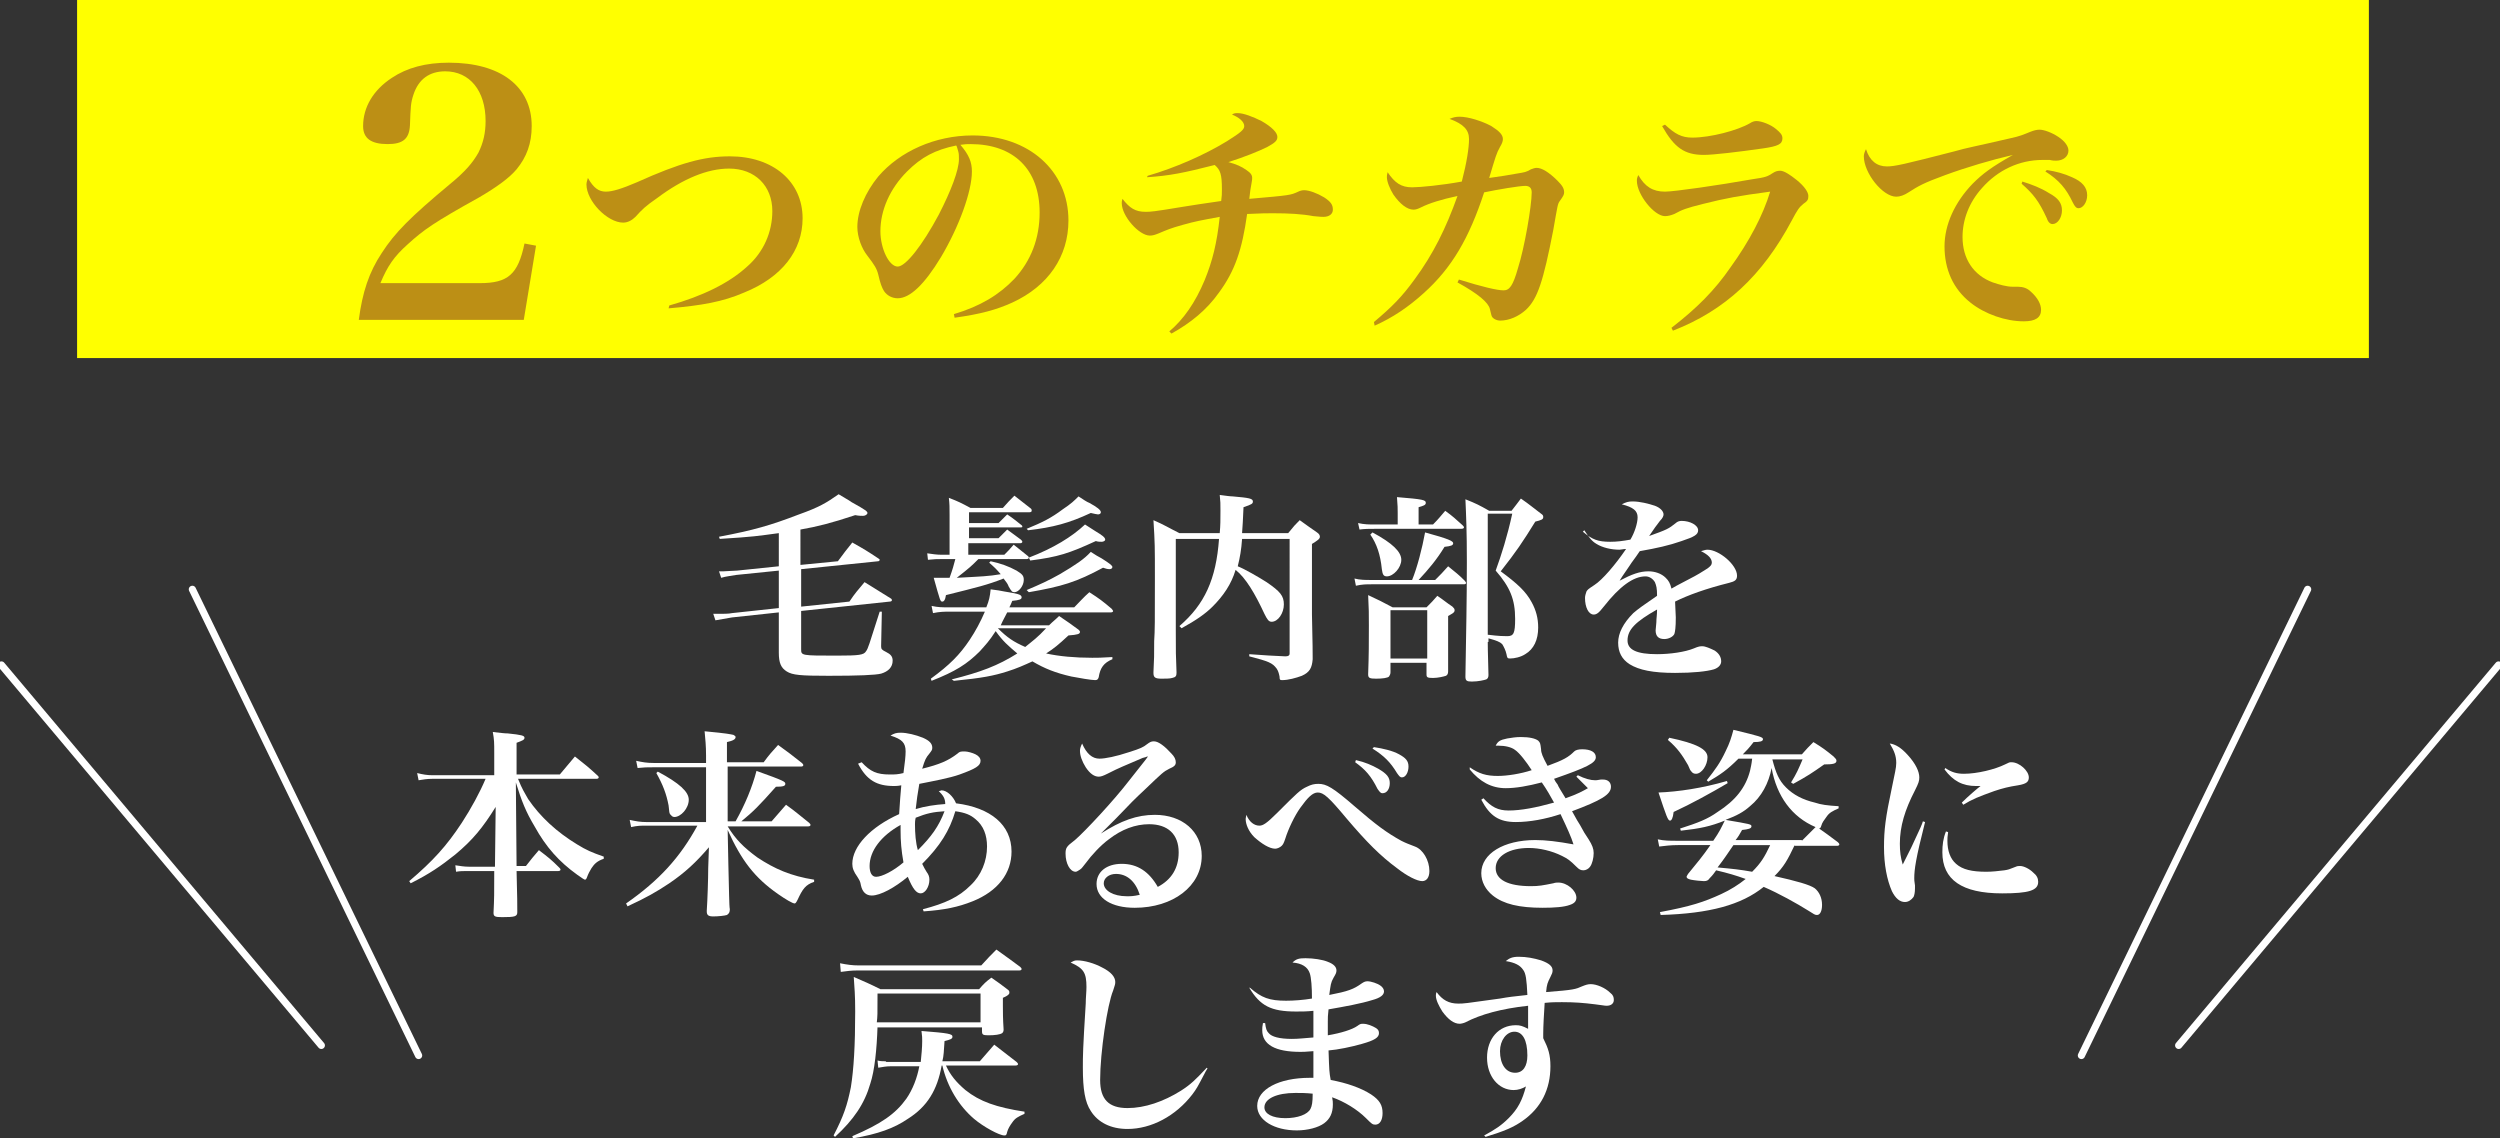 <?xml version="1.0" encoding="utf-8"?>
<!-- Generator: Adobe Illustrator 25.3.1, SVG Export Plug-In . SVG Version: 6.00 Build 0)  -->
<svg version="1.1" id="レイヤー_1" xmlns="http://www.w3.org/2000/svg" xmlns:xlink="http://www.w3.org/1999/xlink" x="0px"
	 y="0px" width="347px" height="158px" viewBox="0 0 347 158" style="enable-background:new 0 0 347 158;" xml:space="preserve">
<rect x="0" y="0" width="347" height="158" fill="#333333" stroke="none"/>
<style type="text/css">
	.st0{fill:#FFFF00;}
	.st1{fill:#BC8F15;}
	.st2{fill:none;stroke:#FFFFFF;stroke-linecap:round;stroke-linejoin:round;stroke-miterlimit:10;}
	.st3{fill:#FFFFFF;}
</style>
<g>
	<rect x="10.7" class="st0" width="318.1" height="49.7"/>
	<path class="st1" d="M92.9,42.4c4.6-1.3,8.3-3.1,10.8-5.4c2.3-2,3.5-4.8,3.5-7.7c0-3.5-2.4-5.9-6-5.9c-3,0-6.4,1.4-10,4.1
		c-1.6,1.1-2.1,1.6-3,2.6c-0.5,0.5-1.1,0.8-1.7,0.8c-2.2,0-5.1-3-5.1-5.3c0-0.3,0.1-0.5,0.2-0.9c0.8,1.4,1.5,1.9,2.5,1.9
		c0.9,0,2.2-0.4,4.3-1.3c6-2.7,9.3-3.6,12.9-3.6c6,0,10.1,3.5,10.1,8.6c0,4.5-2.9,8.2-8.1,10.3c-3,1.3-5.9,1.8-10.5,2.2L92.9,42.4z"
		/>
	<path class="st1" d="M132.4,43.6c3.7-1.1,6.3-2.7,8.4-4.9c2.3-2.5,3.5-5.6,3.5-9.2c0-6-3.6-9.5-9.6-9.5c-0.5,0-0.7,0-1.4,0.1
		c1.2,1.4,1.6,2.4,1.6,3.7c0,2.8-1.8,7.7-4.3,11.9c-2.3,3.8-4.3,5.7-6,5.7c-0.8,0-1.5-0.4-1.9-1c-0.3-0.5-0.5-1-0.8-2.3
		c-0.2-0.8-0.5-1.3-1.5-2.6c-0.8-1-1.4-2.6-1.4-4c0-2.2,1.1-4.8,2.9-7c3-3.5,7.9-5.7,13.1-5.7c7.8,0,13.3,4.9,13.3,11.8
		c0,5-2.8,9.1-7.8,11.4c-2.2,1-4.4,1.6-8,2.1L132.4,43.6z M125.9,23.8c-2.4,2.4-3.7,5.4-3.7,8.3c0,2.4,1.2,4.9,2.4,4.9
		c1.1,0,3.4-2.9,5.7-7.2c1.7-3.3,2.8-6.2,2.8-7.7c0-0.4,0-0.8-0.1-1.1c-0.1-0.3-0.2-0.8-0.3-0.8C129.8,20.8,127.9,21.8,125.9,23.8z"
		/>
	<path class="st1" d="M159.3,24.4c3.8-1.1,7.9-2.9,11-4.8c1.9-1.2,2.4-1.6,2.4-2.1c0-0.6-0.7-1.2-1.7-1.6c0.3-0.2,0.5-0.2,0.8-0.2
		c0.8,0,2.1,0.5,3.3,1.1c1.4,0.8,2.2,1.6,2.2,2.2c0,0.5-0.3,0.8-1.4,1.4c-1.2,0.6-3.2,1.4-5.4,2.1c1.1,0.3,1.8,0.6,2.5,1.1
		c0.6,0.4,0.8,0.7,0.8,1.1c0,0.2,0,0.2-0.1,0.8c-0.1,0.5-0.2,1.1-0.3,2.1c5.7-0.5,5.7-0.5,6.8-1c0.2-0.1,0.5-0.2,0.8-0.2
		c0.7,0,1.8,0.4,2.8,1c0.9,0.6,1.2,1,1.2,1.7c0,0.6-0.5,1-1.3,1c-0.3,0-0.3,0-1.4-0.1c-1.6-0.3-3.4-0.4-5.6-0.4
		c-0.8,0-1.6,0-3.6,0.1c-0.7,5-1.7,7.9-3.9,10.9c-1.7,2.4-3.9,4.2-6.6,5.7l-0.3-0.3c2-1.7,3.6-4,4.9-7.1c1.1-2.7,1.7-5.1,2.1-8.8
		c-2.7,0.5-3.3,0.6-5.1,1.1c-1.8,0.5-2.2,0.7-3.4,1.2c-0.5,0.2-0.8,0.3-1.2,0.3c-1.5,0-3.9-2.7-3.9-4.5c0-0.2,0-0.3,0.1-0.6
		c1,1.3,1.8,1.8,3.2,1.8c0.7,0,1,0,5.2-0.7c1.3-0.2,3.1-0.5,5.3-0.8c0.1-0.7,0.1-1,0.1-1.6c0-2.1-0.2-2.7-1-3.4
		c-4.3,1.1-6.3,1.5-9.4,1.7L159.3,24.4z"/>
	<path class="st1" d="M190.7,44.7c2.5-2.1,3.9-3.5,5.7-6c2.5-3.4,4.3-7,5.9-11.5c-2.3,0.5-3.9,1-5.1,1.6c-0.4,0.2-0.7,0.3-1,0.3
		c-0.9,0-1.9-0.8-2.8-2.1c-0.5-0.8-0.9-1.8-0.9-2.4c0-0.2,0-0.3,0.1-0.7c1,1.5,1.9,2.1,3.4,2.1c1.1,0,4.2-0.3,6.9-0.8
		c0.7-2.7,1-4.7,1-5.9c0-1.3-0.8-2.1-2.7-2.8c0.5-0.2,0.8-0.3,1.4-0.3c1.2,0,3.1,0.6,4.4,1.3c1.1,0.7,1.6,1.2,1.6,1.8
		c0,0.3-0.1,0.6-0.4,1.1c-0.5,0.9-0.6,1.3-1.5,4.3c2.1-0.3,2.1-0.3,3.8-0.6c1.2-0.2,1.3-0.2,2-0.6c0.3-0.1,0.5-0.2,0.8-0.2
		c0.7,0,1.7,0.6,2.9,1.8c0.7,0.7,0.9,1.1,0.9,1.6c0,0.3-0.1,0.5-0.6,1.2c-0.3,0.4-0.3,0.6-0.9,4c-1.4,7.2-2.2,9.6-3.8,11.1
		c-1,0.9-2.3,1.5-3.6,1.5c-0.4,0-0.8-0.2-1-0.4c-0.2-0.2-0.2-0.4-0.4-1.2c-0.2-0.9-1.6-2.1-4.5-3.7l0.2-0.4c3.2,1,5.3,1.5,6.2,1.5
		c0.8,0,1.3-0.6,2-3.1c0.9-2.8,1.9-8.6,1.9-10.5c0-0.6-0.3-0.9-0.9-0.9c-0.8,0-3.8,0.5-5.7,0.9c-2.1,6.4-4.5,10.5-8.4,14
		c-2.1,1.9-4.3,3.4-6.8,4.5L190.7,44.7z"/>
	<path class="st1" d="M232,45.5c3.5-2.7,6-5.2,8.2-8.4c2.6-3.6,4.5-7.2,5.5-10.5c-4.5,0.6-6.1,0.9-9.3,1.7c-2.4,0.6-2.9,0.8-4,1.4
		c-0.5,0.2-0.9,0.3-1.3,0.3c-1.5,0-3.9-3-3.9-4.9c0-0.2,0-0.4,0.2-0.8c0.9,1.6,2,2.3,3.7,2.3c1.3,0,7.5-0.9,12-1.7
		c2.1-0.3,2.2-0.4,3-0.9c0.3-0.2,0.6-0.3,1-0.3c0.5,0,1.3,0.5,2.3,1.3c1.1,0.9,1.6,1.7,1.6,2.2c0,0.5-0.1,0.7-0.7,1.1
		c-0.6,0.5-0.8,0.8-1.6,2.3c-4.1,7.7-9.3,12.5-16.5,15.3L232,45.5z M231.1,17.3c1.4,1.3,2.3,1.8,3.8,1.8c2.5,0,6.3-1,8-2
		c0.3-0.2,0.6-0.3,0.9-0.3c0.7,0,2,0.5,2.7,1.1c0.6,0.5,0.9,0.8,0.9,1.3c0,0.8-0.6,1.1-2.7,1.4c-3.5,0.5-6.9,0.9-8.2,0.9
		c-2.7,0-4.1-1-5.8-4L231.1,17.3z"/>
	<path class="st1" d="M261.9,23.1c1.1,0,2.4-0.3,9.4-2.1c1.7-0.5,3-0.7,7.7-1.8c1.4-0.3,1.8-0.5,2.8-0.9c0.5-0.2,0.9-0.3,1.3-0.3
		c0.6,0,1.7,0.4,2.6,1c0.9,0.6,1.4,1.3,1.4,1.9c0,0.8-0.7,1.4-1.7,1.4c-0.2,0-0.5,0-0.9-0.1c-0.5,0-0.6,0-1,0
		c-3.2,0-6.2,1.4-8.4,3.9c-1.8,2-2.7,4.4-2.7,6.8c0,3,1.5,5.3,4.2,6.3c0.9,0.3,1.9,0.6,2.8,0.6c0.1,0,0.2,0,0.4,0c0.1,0,0.2,0,0.3,0
		c0.7,0,1.3,0.2,1.8,0.7c0.9,0.8,1.4,1.7,1.4,2.5c0,1.1-0.8,1.6-2.4,1.6c-2.5,0-5.4-1-7.4-2.6c-2.4-1.9-3.6-4.6-3.6-7.8
		c0-3,1.4-6.1,3.9-8.7c1.4-1.4,2.6-2.3,5.6-4c-3,0.7-6.4,1.7-9.4,2.8c-3,1.1-3.7,1.5-5.1,2.4c-0.6,0.4-1.2,0.6-1.7,0.6
		c-1.9,0-4.5-3.3-4.5-5.6c0-0.3,0.1-0.6,0.3-1C259.5,22.3,260.5,23.1,261.9,23.1z M280.7,25.2c1.3,0.4,2.6,0.9,3.7,1.6
		c1.3,0.7,1.8,1.4,1.8,2.4c0,1-0.6,1.9-1.3,1.9c-0.3,0-0.6-0.2-0.8-0.8c-1.1-2.4-1.9-3.4-3.5-4.8L280.7,25.2z M284.1,23.6
		c1.3,0.2,2.4,0.5,3.5,1c1.4,0.6,2.1,1.4,2.1,2.5c0,1-0.6,1.8-1.2,1.8c-0.3,0-0.5-0.2-0.8-0.8c-0.9-1.9-1.9-3.1-3.8-4.3L284.1,23.6z
		"/>
	<g>
		<line class="st2" x1="26.7" y1="81.8" x2="58.1" y2="146.5"/>
		<line class="st2" x1="0.2" y1="92.3" x2="44.6" y2="145.1"/>
	</g>
	<g>
		<line class="st2" x1="320.3" y1="81.8" x2="288.9" y2="146.5"/>
		<line class="st2" x1="346.8" y1="92.3" x2="302.4" y2="145.1"/>
	</g>
	<g>
		<path class="st3" d="M71.9,108.1c0.6,1.5,0.9,1.9,1.4,2.8c1.7,2.5,4,4.6,6.8,6.3c1.3,0.8,2,1.1,3.7,1.7v0.3
			c-0.9,0.3-1.3,0.7-1.7,1.3c-0.2,0.3-0.5,0.9-0.6,1.2c-0.1,0.3-0.2,0.4-0.3,0.4c-0.1,0-0.4-0.2-1.1-0.7c-2.5-1.8-4.3-3.8-5.9-6.7
			c-1.2-2-1.8-3.5-2.6-6.1l0.1,11.6H73c0.6-0.8,1.2-1.5,1.8-2.2c1.3,1,1.7,1.3,2.8,2.4c0.1,0.1,0.2,0.2,0.2,0.3
			c0,0.1-0.1,0.2-0.3,0.2h-5.8c0.1,4.2,0.1,4.2,0.1,5.7c0,0.6-0.3,0.7-2.1,0.7c-1,0-1.2-0.1-1.2-0.6c0.1-2.1,0.1-2.5,0.1-5.8H65
			c-0.8,0-1.1,0-1.7,0.1l-0.1-0.9c0.7,0.1,1.2,0.2,1.9,0.2h3.6l0.1-8.3c-1.8,2.9-3.2,4.6-5.6,6.6c-2,1.6-3.6,2.7-6.2,4l-0.2-0.3
			c3.3-2.8,5.2-4.9,7.3-8.1c1.3-2,2.5-4.2,3.3-6.1H60c-0.7,0-1.3,0.1-1.9,0.2l-0.2-1c0.8,0.2,1.4,0.3,2.1,0.3h8.6v-3.1
			c0-1.4,0-1.8-0.2-2.9c0.9,0.1,1.6,0.2,2.1,0.2c1.9,0.2,2.3,0.3,2.3,0.6c0,0.3-0.3,0.4-1.1,0.7v4.4h6c0.9-1.1,1.2-1.4,2.1-2.5
			c1.4,1.1,1.9,1.5,3.2,2.7c0.1,0.1,0.1,0.2,0.1,0.2c0,0.1-0.1,0.2-0.3,0.2H71.9z"/>
		<path class="st3" d="M102.1,114c1.3-2.3,2.3-4.7,2.9-7c3.9,1.4,4,1.5,4,1.8c0,0.3-0.3,0.4-1.3,0.4c-2.4,2.7-3.1,3.4-4.8,4.8h4.2
			c0.9-1,1.1-1.3,2-2.3c1.4,1,1.8,1.4,3.2,2.5c0.1,0.1,0.2,0.2,0.2,0.3c0,0.1-0.1,0.2-0.3,0.2H101c1.1,1.8,2.2,2.9,4.1,4.3
			c2.4,1.6,4.7,2.6,7.9,3.1l0,0.3c-1.2,0.4-1.6,1-2.3,2.5c-0.2,0.4-0.3,0.5-0.4,0.5c-0.3,0-1.3-0.6-2.3-1.3c-3.3-2.3-5.1-4.7-7-8.9
			l0.1,4.9c0.1,3.6,0.1,5.6,0.2,6.1c0,0.4-0.1,0.6-0.4,0.8c-0.3,0.1-1.2,0.2-1.9,0.2c-0.7,0-0.9-0.2-0.9-0.7c0,0,0-0.1,0-0.1
			c0.1-1.5,0.2-4.4,0.2-5.9l0.1-2.9c-1.8,2.1-3.3,3.5-5.5,5c-1.8,1.2-3.2,2-5.8,3.2l-0.2-0.4c4.6-3.2,7.5-6.4,9.9-10.8h-7.1
			c-0.8,0-1.2,0-2.1,0.2l-0.2-1c0.9,0.2,1.5,0.3,2.3,0.3H98v-7.6h-7.4c-0.8,0-1.2,0-2.1,0.1l-0.2-1c0.9,0.2,1.5,0.3,2.4,0.3H98v-1
			c0-1.4-0.1-2.3-0.2-3.4c3.2,0.3,3.5,0.4,4,0.5c0.2,0.1,0.3,0.2,0.3,0.3c0,0.3-0.3,0.5-1.2,0.7v2.8h5.1c0.8-1.1,1.1-1.4,2-2.4
			c1.4,1,1.9,1.4,3.3,2.5c0.1,0.1,0.2,0.2,0.2,0.3c0,0.1-0.1,0.2-0.3,0.2h-10.2v7.6H102.1z M91.3,107.1c3,1.6,4.3,2.8,4.3,3.9
			c0,1.2-1.1,2.4-2,2.4c-0.3,0-0.4-0.2-0.6-0.4c-0.1-0.2-0.1-0.2-0.2-1.2c-0.3-1.6-0.8-2.9-1.7-4.5L91.3,107.1z"/>
		<path class="st3" d="M119.6,105.8c1.2,1.3,2.1,1.7,3.9,1.7c0.7,0,1.1,0,1.9-0.2c0.2-1.4,0.3-2.4,0.3-3c0-1.2-0.5-1.7-2.1-2.2
			c0.5-0.3,0.8-0.4,1.4-0.4c0.9,0,2.1,0.3,3.1,0.7c0.9,0.4,1.3,0.8,1.3,1.4c0,0.3-0.1,0.4-0.4,0.8c-0.5,0.6-0.6,0.8-1,2.1
			c2.4-0.6,3.6-1.1,4.9-2.1c0.3-0.3,0.5-0.3,1-0.3c0.4,0,1.1,0.2,1.5,0.4c0.4,0.2,0.7,0.5,0.7,0.9c0,0.7-0.7,1.1-2.9,1.9
			c-1.4,0.5-3.6,0.9-5.6,1.3c-0.2,1.1-0.4,2.5-0.5,3.5c1.3-0.4,2.7-0.6,4.1-0.7c0-0.8-0.3-1.2-0.9-1.8c0.2,0,0.3-0.1,0.4-0.1
			c0.7,0,1.6,0.8,2,1.8c4.8,0.6,7.7,3,7.7,6.7c0,3-1.9,5.5-5.4,6.9c-2,0.8-3.9,1.2-6.8,1.4l-0.1-0.3c3.1-0.8,5-1.7,6.6-3.3
			c1.5-1.4,2.3-3.4,2.3-5.4c0-1.6-0.5-2.9-1.6-3.8c-0.7-0.6-1.4-0.9-2.8-1.1c-0.8,2.7-2.1,4.8-4.6,7.3c0.3,0.6,0.3,0.6,0.6,1.1
			c0.3,0.4,0.4,0.7,0.4,1.1c0,1-0.6,1.9-1.2,1.9c-0.6,0-1.1-0.6-1.8-2.3c-1.8,1.5-3.8,2.6-5,2.6c-0.8,0-1.3-0.5-1.5-1.4
			c-0.1-0.6-0.2-0.7-0.5-1.2c-0.5-0.7-0.7-1.2-0.7-1.8c0-2.4,2.5-5.1,6.5-6.9c0.1-1.6,0.2-3,0.3-4c-0.5,0.1-0.8,0.1-1,0.1
			c-2.4,0-3.8-0.8-5-3.1L119.6,105.8z M120.7,120.2c0,0.9,0.3,1.5,0.9,1.5c0.8,0,2.4-0.8,3.8-2c-0.3-1.7-0.4-2.9-0.4-4.5
			c0-0.1,0-0.4,0-0.7C122.3,116,120.7,118.1,120.7,120.2z M127,114.4c0,1.3,0.1,2.6,0.4,3.6c1.9-1.9,2.9-3.3,3.7-5.4
			c-1.6,0.1-2.5,0.3-4,0.9C127,113.9,127,114.2,127,114.4z"/>
		<path class="st3" d="M152.8,115.7c2.8-1.8,5-2.6,7.5-2.6c3.8,0,6.5,2.3,6.5,5.7c0,4.2-4,7.2-9.3,7.2c-3.2,0-5.3-1.3-5.3-3.3
			c0-1.7,1.4-2.8,3.5-2.8c2.2,0,3.8,1.1,5,3.2c1.9-1,2.9-2.6,2.9-4.8c0-2.5-1.5-3.9-4.1-3.9c-1.9,0-3.8,0.7-5.6,2.1
			c-1.1,0.8-2.4,2.2-3.2,3.3c-0.5,0.6-0.5,0.7-0.8,0.9c-0.2,0.1-0.4,0.3-0.6,0.3c-0.8,0-1.4-1.2-1.4-2.5c0-0.8,0.1-1,1.3-1.9
			c1.4-1.2,5.4-5.5,7.4-8.1c2.7-3.4,2.7-3.4,2.7-3.5c0,0,0,0-0.1,0c0,0,0,0,0,0c-0.1,0.1-0.3,0.1-0.6,0.2c-0.2,0.1-0.7,0.3-1.4,0.6
			c-0.2,0.1-0.7,0.3-1.4,0.6c-0.9,0.4-0.9,0.4-2.1,1c-0.6,0.3-0.9,0.4-1.2,0.4c-0.6,0-1.2-0.4-1.8-1.3c-0.5-0.8-0.8-1.6-0.8-2.3
			c0-0.3,0.1-0.6,0.3-1c0.6,1.4,1.4,2.1,2.4,2.1c0.8,0,2.3-0.3,4.1-0.9c1.6-0.5,2-0.7,2.5-1.1c0.4-0.3,0.6-0.4,0.9-0.4
			c0,0,0.1,0,0.1,0c0.6,0,1.5,0.7,2.4,1.7c0.4,0.4,0.6,0.8,0.6,1.2c0,0.4-0.2,0.6-0.9,0.9c-0.8,0.4-1,0.6-3.3,2.8
			c-1.5,1.4-2.1,2-4.1,4.1C153.4,115.1,153.4,115.1,152.8,115.7L152.8,115.7z M154.9,121.3c-1,0-1.7,0.6-1.7,1.3
			c0,1,1.3,1.8,3.2,1.8c0.6,0,0.9,0,1.8-0.2C157.6,122.3,156.4,121.3,154.9,121.3z"/>
		<path class="st3" d="M174.8,114.6c0.5,0,1-0.3,2.5-1.8c2.7-2.7,3.2-3.2,4.1-3.6c0.6-0.3,1-0.4,1.6-0.4c1.1,0,2,0.5,5,3.1
			c3,2.6,4.5,3.7,6.5,4.8c0.8,0.4,0.9,0.4,1.9,0.8c1.1,0.4,2,1.9,2,3.4c0,0.9-0.4,1.4-1,1.4c-0.7,0-2.1-0.7-3.5-1.8
			c-2.3-1.7-4.2-3.6-7-6.9c-2.5-3-3.2-3.6-4-3.6c-0.7,0-1.4,0.7-2.4,2.1c-0.8,1.1-1.7,3-2.1,4.3c-0.2,0.6-0.3,0.8-0.5,1
			c-0.2,0.2-0.6,0.4-0.9,0.4c-0.8,0-1.9-0.7-2.9-1.6c-0.8-0.8-1.2-1.8-1.2-2.5c0-0.1,0-0.1,0.1-0.6
			C173.4,114.1,174.1,114.6,174.8,114.6z M188.2,105.5c1.3,0.3,2.2,0.7,3.1,1.2c1.2,0.7,1.6,1.2,1.6,2c0,0.8-0.4,1.4-1,1.4
			c-0.3,0-0.4-0.2-0.7-0.6c-0.9-1.8-1.7-2.7-3.1-3.7L188.2,105.5z M190.7,103.7c1.3,0.2,2.6,0.5,3.5,1c0.9,0.5,1.3,0.9,1.3,1.7
			c0,0.8-0.4,1.5-0.9,1.5c-0.3,0-0.4-0.2-0.7-0.6c-0.9-1.5-1.8-2.4-3.4-3.4L190.7,103.7z"/>
		<path class="st3" d="M204,106.5c1.3,0.9,2.3,1.2,3.9,1.2c1.3,0,3.2-0.3,4.7-0.8c-0.7-1.1-1.7-2.4-2.3-2.8
			c-0.5-0.4-1.4-0.6-2.3-0.6c-0.1,0-0.2,0-0.4,0c0.3-0.6,0.6-0.8,1.6-1c0.6-0.1,1.2-0.2,1.9-0.2c1.2,0,2,0.2,2.4,0.5
			c0.3,0.3,0.3,0.4,0.4,1.2c0,0.5,0.2,1,0.9,2.3c2.2-0.8,2.9-1.2,3.7-2c0.2-0.2,0.6-0.3,1.1-0.3c1.2,0,1.9,0.4,1.9,1.1
			c0,0.8-1.2,1.4-5.8,3c0.2,0.4,0.2,0.4,0.5,0.8c0.1,0.3,0.5,0.9,1.1,1.9c1.7-0.6,2.4-1,3.1-1.4c-0.6-0.6-0.8-0.8-1.6-1.6l0.2-0.2
			c1,0.5,1.8,0.7,2.4,0.7c0.2,0,0.2,0,0.8-0.1c0.1,0,0.2,0,0.3,0c0.7,0,1.1,0.4,1.1,1c0,1.1-1.4,1.9-5.4,3.4
			c0.7,1.3,0.8,1.4,1.1,1.9c0.6,1.1,0.6,1.1,1.2,2c0.5,0.8,0.7,1.3,0.7,1.9c0,0.7-0.2,1.5-0.5,1.9c-0.2,0.3-0.6,0.5-0.9,0.5
			c-0.4,0-0.6-0.1-1-0.5c-0.9-0.9-1.2-1.1-2-1.5c-1.4-0.7-3.1-1.1-4.6-1.1c-2.7,0-4.6,1.1-4.6,2.8c0,1.6,1.7,2.5,4.9,2.5
			c1.1,0,1.6-0.1,3.1-0.4c0.3-0.1,0.5-0.1,0.7-0.1c1.2,0,2.5,1.1,2.5,2.1c0,0.5-0.3,0.8-0.9,1c-0.8,0.3-2.1,0.4-3.8,0.4
			c-3.2,0-5.4-0.5-6.9-1.7c-1-0.8-1.6-1.9-1.6-3.1c0-2.7,3.1-4.6,7.5-4.6c1.5,0,3.1,0.2,5.3,0.6c-0.3-1-0.9-2.3-1.8-4.2
			c-2.1,0.7-4.3,1.1-6.2,1.1c-2.3,0-3.6-0.8-4.8-3.1l0.3-0.2c1.1,1.2,2,1.7,3.5,1.7c1.7,0,3.8-0.4,6.3-1.1c-0.5-0.9-1-1.8-1.7-2.8
			c-1.9,0.5-3.6,0.8-5,0.8c-2,0-3.6-0.9-5-2.6L204,106.5z"/>
		<path class="st3" d="M249.1,117.3c-1,2.1-1.5,3-2.8,4.3c3.1,0.7,4.9,1.2,5.6,1.7c0.6,0.5,1,1.3,1,2.3c0,0.9-0.3,1.4-0.7,1.4
			c-0.3,0-0.4-0.1-1.2-0.6c-1.6-1-4.1-2.4-6.2-3.3c-3.1,2.5-7.5,3.7-14.3,3.9l-0.1-0.4c4.3-0.8,6.1-1.4,8.5-2.5
			c1.3-0.6,2.4-1.3,3.4-2.1c-1.4-0.5-2.4-0.8-4.1-1.2c-0.3,0.4-0.4,0.6-0.9,1.1c-0.2,0.3-0.4,0.4-0.8,0.4c-0.3,0-1.3-0.1-1.8-0.2
			c-0.4-0.1-0.6-0.2-0.6-0.4c0-0.1,0.1-0.2,0.2-0.4c1.3-1.6,2-2.4,3.1-4h-4.5c-1,0-1.8,0.1-2.6,0.2l-0.2-1c0.9,0.2,1.6,0.2,2.8,0.2
			h4.9c0.9-1.3,1.1-1.8,1.6-2.8c-2,0.8-3.4,1.1-6.1,1.4l-0.1-0.3c2.5-0.8,3.8-1.3,5.2-2.3c2.5-1.6,3.9-3.4,4.5-5.7
			c0.1-0.5,0.2-0.8,0.3-1.7h-1.9c-1.6,1.6-2.5,2.2-4.2,3.2l-0.2-0.2c1.2-1.5,1.9-2.5,2.6-4c0.6-1.2,0.8-1.9,1.1-3
			c3.7,0.9,4.1,1,4.1,1.3c0,0.3-0.4,0.4-1.3,0.4c-0.7,0.9-0.9,1.1-1.5,1.7h8.2c0.7-0.8,0.9-1,1.6-1.7c1.3,0.8,1.7,1.1,2.8,2
			c0.3,0.3,0.4,0.4,0.4,0.6c0,0.4-0.5,0.5-1.7,0.5c-1.7,1.2-2.3,1.6-4.3,2.7l-0.3-0.2c0.8-1.3,1-1.8,1.6-3.2h-4.2
			c0.5,1.9,0.9,2.9,1.9,3.9c1,1,2.3,1.7,4,2.1c0.9,0.3,1.7,0.4,3.3,0.5v0.3c-0.9,0.4-1.3,0.6-1.7,1.2c-0.3,0.4-0.6,0.8-0.7,1.2
			c-0.1,0.3-0.1,0.3-0.3,0.4c1,0.7,1.4,1,2.6,1.9c0.1,0.1,0.2,0.2,0.2,0.3c0,0.1-0.1,0.2-0.3,0.2H249.1z M239.8,108.7
			c-2.2,1.3-5.1,2.9-7.5,4c-0.1,0.9-0.3,1.2-0.5,1.2c-0.3,0-0.5-0.6-1.6-3.9c2.7-0.1,6.1-0.6,9.5-1.6L239.8,108.7z M231.7,102.4
			c3.8,0.8,5.3,1.6,5.3,2.7c0,1.1-0.8,2.3-1.6,2.3c-0.3,0-0.5-0.1-0.7-0.4c-0.1-0.1-0.1-0.1-0.4-0.8c-0.8-1.4-1.5-2.4-2.8-3.5
			L231.7,102.4z M240.6,117.3c-0.9,1.3-1.2,1.8-2.2,3.1c2.2,0.2,3.1,0.3,4.8,0.6c1.2-1.2,1.7-2,2.5-3.7H240.6z M250.1,116.7
			c0.5-0.5,1.1-1.1,1.9-1.9c-3.3-1.4-5.4-4.3-6.1-8.2c-0.4,2.1-1.4,4-3,5.3c-0.9,0.8-1.8,1.3-3.4,1.9c3.5,0.6,3.6,0.6,3.6,0.9
			c0,0.3-0.4,0.4-1.3,0.5c-0.4,0.7-0.5,0.9-0.9,1.4H250.1z"/>
		<path class="st3" d="M267.2,114.1c-1.3,5.1-1.5,6.6-1.5,7.8c0,0.3,0,0.3,0.1,1c0,0.1,0,0.2,0,0.4c0,0.6-0.1,1-0.2,1.2
			c-0.3,0.4-0.7,0.7-1.2,0.7c-0.7,0-1.3-0.5-1.8-1.5c-0.7-1.6-1.1-3.7-1.1-6.1c0-2.4,0.2-4.1,1.1-8.3c0.4-2,0.6-2.7,0.6-3.4
			c0-1-0.3-1.7-0.9-2.7c0.8,0.1,1.6,0.6,2.5,1.6c1.1,1.2,1.6,2.3,1.6,3.1c0,0.5-0.1,0.8-0.6,1.8c-1.4,2.7-2.1,5-2.1,7.4
			c0,1.1,0.1,1.9,0.4,2.9c0.7-1.4,0.9-1.8,1.2-2.4c1.4-3,1.4-3,1.6-3.6L267.2,114.1z M270.4,115.5c-0.1,0.6-0.1,0.9-0.1,1.2
			c0,1.4,0.4,2.5,1.2,3.2c0.9,0.8,2.2,1.1,4.2,1.1c0.8,0,1.7-0.1,2.5-0.2c0.6-0.1,0.6-0.1,1.6-0.5c0.2-0.1,0.4-0.1,0.6-0.1
			c0.5,0,1.3,0.4,1.8,0.9c0.5,0.4,0.7,0.8,0.7,1.3c0,1.2-1.3,1.6-5,1.6c-5.6,0-8.3-1.9-8.3-5.7c0-1,0.1-1.9,0.5-2.9L270.4,115.5z
			 M270,106.6c0.9,0.6,1.6,0.8,2.6,0.8c1.8,0,4.3-0.6,5.7-1.3c0.6-0.3,0.6-0.3,0.9-0.3c1.1,0,2.4,1.2,2.4,2.1c0,0.6-0.3,0.9-1.5,1.1
			c-1.3,0.2-2.1,0.4-3.3,0.8c-2.2,0.8-3,1.1-4.3,1.9l-0.2-0.3c0.9-0.9,2.2-2,2.6-2.3c-0.3,0-0.5,0-0.6,0c-1.9,0-3.2-0.7-4.4-2.3
			L270,106.6z"/>
	</g>
	<g>
		<path class="st3" d="M121.8,142.5c-0.1,3.1-0.4,6.1-1,7.9c-0.8,2.8-2.3,5-4.9,7.4l-0.2-0.2c1.4-2.7,1.9-4.2,2.4-6.7
			c0.4-2.5,0.6-5.8,0.6-10.5c0-2.3-0.1-3.3-0.2-4.8c1.6,0.7,2.1,0.9,3.7,1.7h13.7c0.7-0.8,0.9-1,1.7-1.6c1,0.7,1.3,0.9,2.2,1.6
			c0.3,0.2,0.3,0.3,0.3,0.5c0,0.2-0.2,0.4-0.9,0.7c0,0.5,0,0.5,0,1.1c0,0.8,0,1.8,0.1,3.3c0,0.3-0.1,0.4-0.2,0.5
			c-0.3,0.2-1,0.3-1.9,0.3c-0.8,0-0.9-0.1-0.9-0.6v-0.5H121.8z M116.6,133.7c1,0.2,1.7,0.3,2.6,0.3h17c1.1-1.2,1.1-1.2,2.1-2.2
			c1.4,1,1.8,1.3,3.3,2.4c0.1,0.1,0.2,0.2,0.2,0.3c0,0.1-0.1,0.2-0.3,0.2H119c-0.9,0-1.5,0.1-2.3,0.2L116.6,133.7z M131.3,147.9
			c0.6,1.3,1.4,2.3,2.7,3.4c2,1.6,4.3,2.4,8.2,3l0,0.3c-0.9,0.4-1.3,0.6-1.7,1.2c-0.3,0.4-0.6,0.9-0.7,1.3c-0.1,0.5-0.2,0.5-0.4,0.5
			c-0.7,0-2.9-1.2-4.2-2.3c-2.1-1.8-3.7-4.4-4.4-7.4h-0.1c-0.6,3.4-2,5.7-4.7,7.4c-1.9,1.3-4.1,2.1-7.6,2.7l-0.1-0.3
			c4-1.7,6-3.1,7.5-5.2c0.9-1.3,1.5-2.9,1.8-4.5h-4c-0.6,0-1.1,0.1-1.7,0.2l-0.1-1c0.4,0.1,0.7,0.1,0.9,0.1c0.2,0,0.3,0,0.3,0.1
			l-0.3,0h5.1c0.1-1,0.2-2,0.2-2.9c0-0.4,0-0.7-0.1-1.4c3.8,0.3,4.3,0.4,4.3,0.8c0,0.3-0.3,0.4-1.1,0.6c-0.1,1.4-0.1,2-0.3,2.8h5.2
			c0.9-1,1.1-1.3,2-2.3c1.3,1,1.7,1.3,3.1,2.4c0.1,0.1,0.2,0.2,0.2,0.3c0,0.1-0.1,0.2-0.4,0.2H131.3z M136.1,137.9h-14.3
			c0,3.1,0,3.1-0.1,4h14.4V137.9z"/>
		<path class="st3" d="M167.6,148.3c-0.2,0.3-0.3,0.5-0.4,0.7c-1,1.9-1.1,2.1-1.7,2.9c-2.3,3-5.7,4.8-9,4.8c-2.3,0-4.1-0.9-5.1-2.5
			c-0.8-1.2-1.1-3-1.1-6c0-1.7,0-2.5,0.4-8.9c0-0.8,0.1-1.6,0.1-2.3c0-2-0.4-2.6-2.2-3.4c0.4-0.2,0.5-0.3,0.9-0.3c1,0,2.4,0.4,3.5,1
			c1.2,0.6,1.8,1.3,1.8,2c0,0.4-0.1,0.5-0.3,1.2c-0.8,1.9-1.8,8.6-1.8,12.4c0,2.7,1.2,3.9,3.8,3.9c2.4,0,5-0.9,7.4-2.4
			c1.4-0.9,2-1.5,3.6-3.2L167.6,148.3z"/>
		<path class="st3" d="M173.5,137.1c1.6,1.4,2.7,1.8,5,1.8c1.1,0,2.4-0.1,3.6-0.3c0-1.6-0.1-2.9-0.3-3.5c-0.3-0.9-1.1-1.4-2.4-1.5
			c0.5-0.5,0.9-0.6,1.8-0.6c1.1,0,2.4,0.2,3.1,0.5c0.8,0.3,1.2,0.7,1.2,1.2c0,0.3-0.1,0.5-0.4,1c-0.4,0.7-0.4,1-0.6,2.4
			c2.6-0.5,3.4-0.8,4.5-1.6c0.3-0.2,0.5-0.3,0.8-0.3c0.5,0,1.4,0.3,1.8,0.6c0.3,0.2,0.5,0.5,0.5,0.8c0,0.5-0.5,0.9-1.6,1.2
			c-1.6,0.5-3.8,0.9-6.1,1.3c-0.1,0.8-0.1,1.2-0.1,1.7v1.5c0,0.1,0,0.2,0,0.4c1.8-0.3,3.4-0.8,4.1-1.3c0.4-0.3,0.5-0.3,0.8-0.3
			c0.6,0,1.3,0.3,1.8,0.6c0.3,0.2,0.4,0.4,0.4,0.7c0,0.6-0.6,1-2.4,1.5c-1.4,0.4-3.3,0.8-4.6,0.9c0.1,2.9,0.1,3,0.3,4.1
			c2.2,0.4,4.2,1.1,5.6,2c1.2,0.8,1.6,1.5,1.6,2.6c0,1-0.4,1.6-1,1.6c-0.4,0-0.5-0.1-1.3-0.9c-1.2-1.2-3-2.3-4.7-2.9
			c0.1,0.5,0.1,0.7,0.1,1c0,1.2-0.4,2-1.2,2.6c-0.8,0.6-2.3,1-3.8,1c-3.1,0-5.5-1.4-5.5-3.4c0-2.3,3-3.9,7.3-3.9h0.5
			c0-0.5,0-0.5,0-1.4c0-0.4,0-0.8,0-1.1v-0.8c0-0.1,0-0.2,0-0.4c-1.2,0.1-1.4,0.1-1.8,0.1c-3.5,0-5.3-1-5.3-3c0-0.3,0-0.5,0.1-1
			l0.3,0c0.1,0.8,0.2,1.1,0.5,1.4c0.4,0.5,1.5,0.8,3.2,0.8c0.9,0,1.7-0.1,3-0.2c0-0.6,0-2.8,0-3.7c-0.9,0.1-1.7,0.1-2.4,0.1
			c-3.5,0-5-0.8-6.5-3.3L173.5,137.1z M179.8,151.7c-2.6,0-4.3,0.8-4.3,2c0,0.9,1.1,1.5,2.9,1.5c1.7,0,3.1-0.5,3.5-1.3
			c0.2-0.4,0.3-0.9,0.3-2.1C181.2,151.7,180.6,151.7,179.8,151.7z"/>
		<path class="st3" d="M206,157.6c1.5-0.8,2.4-1.4,3.4-2.4c1.3-1.3,1.9-2.5,2.4-4.4c-0.5,0.3-1.1,0.5-1.7,0.5
			c-2.1,0-3.7-1.9-3.7-4.5c0-2.6,1.6-4.5,4-4.5c0.6,0,0.9,0.1,1.7,0.5c0-0.8,0-1,0-1.3c0-0.7,0-0.9,0-1.9c-3.7,0.4-6.6,1.2-8.7,2.3
			c-0.2,0.1-0.6,0.2-0.8,0.2c-0.8,0-1.6-0.6-2.4-1.7c-0.5-0.8-0.9-1.6-0.9-2.2c0-0.1,0-0.3,0.1-0.5c0.8,1.1,1.7,1.6,3,1.6
			c0.8,0,0.8,0,5.8-0.7c1.1-0.2,1.9-0.3,3.8-0.5c-0.1-2.1-0.2-3-0.6-3.5c-0.4-0.6-1.1-1-2.4-1.2c0.5-0.4,0.9-0.6,1.8-0.6
			c1.1,0,2.1,0.2,3.1,0.5c1.1,0.4,1.6,0.8,1.6,1.4c0,0.3-0.1,0.5-0.3,0.9c-0.4,0.8-0.5,1-0.6,2.1c3.9-0.3,4.1-0.4,5-0.8
			c0.5-0.2,0.8-0.3,1.2-0.3c0.8,0,2,0.5,2.7,1.2c0.4,0.3,0.5,0.6,0.5,1c0,0.5-0.4,0.8-1,0.8c-0.3,0-0.7-0.1-1.6-0.2
			c-1.6-0.2-2.8-0.3-4.6-0.3c-0.9,0-1.4,0-2.4,0.1c-0.1,1.5-0.2,3.3-0.2,4.3c0,0.1,0,0.3,0,0.6c0.7,1.4,1,2.3,1,3.9
			c0,3.2-1.3,5.8-3.9,7.6c-1.3,0.9-2.5,1.4-5.1,2.2L206,157.6z M210.2,143.2c-1.1,0-2,1.2-2,2.7c0,1.8,0.8,3,2.1,3
			c1.1,0,1.7-0.9,1.7-2.4C212,144.3,211.3,143.2,210.2,143.2z"/>
	</g>
	<g>
		<path class="st1" d="M49.8,44.4c0.5-3.8,1.4-6.6,3.2-9.3c1.8-2.8,4-5,9.4-9.5c2.2-1.8,3.2-3,4-4.4c0.7-1.4,1-2.8,1-4.4
			c0-4.2-2.2-6.9-5.6-6.9c-2.2,0-3.7,1.1-4.4,3.2c-0.4,1.2-0.4,1.7-0.5,4.3c-0.1,1.9-1,2.6-3.1,2.6c-2.3,0-3.4-0.8-3.4-2.5
			c0-2.6,1.4-5,4-6.7c2.1-1.4,4.7-2.1,7.9-2.1c7.2,0,11.5,3.3,11.5,8.8c0,2.4-0.7,4.3-2.1,6c-1,1.2-2.8,2.5-5.2,3.9
			c-6.3,3.5-7.7,4.5-9.9,6.5c-1.9,1.7-2.8,3-3.8,5.4h13.8c3.9,0,5.3-1.2,6.2-5.5l1.6,0.3l-1.7,10.3H49.8z"/>
	</g>
	<g>
		<path class="st3" d="M111.2,78.4l5.1-0.5c0.9-1.2,1.1-1.5,2-2.6c1.6,0.9,2.1,1.2,3.6,2.2c0.1,0.1,0.2,0.1,0.2,0.2
			c0,0.1-0.1,0.2-0.2,0.2L111.2,79v5.2l6.7-0.7c0.8-1.2,1.1-1.5,2.1-2.7c1.6,1,2.1,1.3,3.7,2.3c0.1,0.1,0.1,0.2,0.1,0.2
			c0,0.1-0.1,0.2-0.3,0.2l-12.3,1.3v5.3c0,0.9,0,0.9,5,0.9c3.1,0,3.7-0.1,4-0.6c0.3-0.4,0.4-0.8,1.9-5.5h0.3l-0.1,4.8
			c0,0.4,0.1,0.5,0.7,0.8c0.6,0.3,0.9,0.6,0.9,1.2c0,0.9-0.6,1.5-1.6,1.8c-0.8,0.2-3.1,0.3-7.3,0.3c-3.9,0-5-0.1-5.8-0.6
			c-0.8-0.5-1.1-1.2-1.1-2.6v-5.6l-6.5,0.7c-0.5,0.1-1.2,0.2-2.3,0.4l-0.3-0.9c0.4,0,0.7,0,0.9,0c0.4,0,1.3,0,1.7-0.1l6.5-0.7v-5.2
			l-5.9,0.6c-0.5,0.1-1.5,0.2-2.1,0.4l-0.3-0.9c0.3,0,0.5,0,0.6,0c0.3,0,1.5-0.1,1.9-0.1l5.8-0.6V74c-3,0.4-3.4,0.5-8.2,0.8
			l-0.1-0.3c4.8-0.9,7.2-1.6,11.1-3.1c2.8-1,3.8-1.6,5.5-2.8c0.8,0.5,1.4,0.8,1.8,1.1c2,1.1,2.2,1.3,2.2,1.5c0,0.2-0.3,0.4-0.6,0.4
			c-0.2,0-0.6,0-1.1-0.1c-3.3,1.1-5.3,1.6-7.6,2V78.4z"/>
		<path class="st3" d="M138.6,72.6c0.5-0.5,0.7-0.7,1.2-1.2c0.9,0.6,1.1,0.8,2,1.5c0.1,0.1,0.1,0.1,0.1,0.2c0,0.1-0.1,0.1-0.2,0.1
			h-7.2v1.5h4.1c0.5-0.5,0.7-0.7,1.2-1.2c0.8,0.6,1.1,0.8,1.9,1.4c0.1,0.1,0.2,0.2,0.2,0.3c0,0.1-0.1,0.2-0.3,0.2h-7.2v1.6h5
			c0.6-0.6,0.6-0.6,1.3-1.4c0.9,0.7,1.1,0.9,2,1.6c0.1,0.1,0.1,0.2,0.1,0.2c0,0.1-0.1,0.2-0.3,0.2h-6.7c-1,1-1.1,1.1-3,2.6
			c3.6-0.2,4.3-0.2,6.1-0.5c-0.6-0.7-0.8-0.9-1.6-1.6l0.2-0.2c1.4,0.3,2.5,0.7,3.6,1.3c0.8,0.5,1,0.7,1,1.3c0,0.8-0.7,1.7-1.3,1.7
			c-0.3,0-0.4-0.1-0.8-0.8c-0.1-0.3-0.3-0.6-0.7-1.1c-2.3,0.9-3.6,1.2-8,2.3c-0.1,0.7-0.3,0.9-0.5,0.9c-0.3,0-0.3-0.1-1.2-3.3
			c0.2,0,1.4,0,1.8,0c0.1,0,0.2,0,0.4,0c0.4-1.1,0.6-1.8,0.8-2.6h-2c-0.5,0-0.9,0-1.8,0.1l-0.1-0.9c0.7,0.1,1.3,0.2,2,0.2h1.1v-5.5
			c0-1.1,0-1.5-0.1-2.4c1.3,0.5,1.7,0.7,3,1.4h4.5c0.7-0.8,0.9-1,1.6-1.7c1,0.8,1.3,1,2.3,1.8c0.1,0.1,0.1,0.2,0.1,0.3
			c0,0.1-0.1,0.2-0.3,0.2h-8.4v1.5H138.6z M132.1,94.3c4-1,6.4-1.9,9.1-3.6c-1.3-1.1-2-1.7-3-3.1c-0.9,1.4-1.4,1.9-2.2,2.8
			c-1.8,1.8-3.4,2.8-6.7,4.1l-0.1-0.3c2.6-1.9,4-3.3,5.4-5.4c0.8-1.2,1.5-2.5,2.1-3.9h-4.9c-0.8,0-1.3,0-2.3,0.2l-0.2-1
			c0.9,0.2,1.5,0.2,2.4,0.2h5.2c0.4-1,0.5-1.5,0.6-2.5c0.8,0.1,1.5,0.2,1.9,0.3c1.8,0.3,2.4,0.4,2.4,0.8c0,0.3-0.3,0.4-1.3,0.5
			c-0.2,0.5-0.2,0.5-0.4,0.9h9c0.7-0.7,1.3-1.4,2.1-2.1c1.4,0.9,1.8,1.2,3.1,2.3c0.1,0.1,0.2,0.3,0.2,0.3c0,0.1-0.1,0.2-0.3,0.2
			h-14.4c-0.4,0.8-0.6,1.1-0.9,1.8h6.7c0.6-0.6,0.8-0.7,1.4-1.3c1.2,0.8,1.6,1.1,2.7,1.9c0.1,0.1,0.2,0.2,0.2,0.3
			c0,0.3-0.3,0.4-1.6,0.5c-1.4,1.3-2,1.8-3.1,2.5c1.8,0.4,4,0.6,6.4,0.6c0.6,0,1.3,0,2.8-0.1v0.3c-1.2,0.5-1.7,1.2-1.9,2.5
			c-0.1,0.3-0.2,0.4-0.5,0.4c-0.5,0-2.3-0.3-3.3-0.5c-2.2-0.5-3.7-1.1-5.4-2.1c-1.1,0.5-2.2,1-3.5,1.4c-1.9,0.6-3.4,0.9-7.4,1.3
			L132.1,94.3z M138.5,87.2c1.3,1.3,2.2,1.9,3.8,2.6c1.1-0.9,1.7-1.3,2.9-2.6H138.5z M142.5,73.4c2.2-0.9,3.4-1.5,5-2.7
			c1.2-0.8,1.6-1.2,2.2-1.8c0.6,0.4,1.2,0.8,1.5,0.9c1.1,0.6,1.6,1,1.6,1.3c0,0.2-0.2,0.3-0.4,0.3c-0.1,0-0.6-0.1-1-0.2
			c-3,1.4-5.2,2-8.7,2.4L142.5,73.4z M142.5,81.9c1.9-0.8,3-1.3,4.6-2.2c2.2-1.3,3.4-2.1,4.3-3.1c0.6,0.4,1.1,0.7,1.5,0.9
			c1.1,0.7,1.5,1,1.5,1.2c0,0.2-0.2,0.3-0.4,0.3c-0.3,0-0.6-0.1-0.9-0.2c-3.7,2-5.7,2.6-10.3,3.4L142.5,81.9z M142.8,77.4
			c3.4-1.3,6-2.9,7.8-4.6c0.6,0.4,1.1,0.7,1.4,0.9c1,0.6,1.4,0.9,1.4,1.2c0,0.2-0.3,0.3-0.5,0.3c-0.2,0-0.5,0-0.8-0.1
			c-3.7,1.7-5.2,2.2-9.1,2.7L142.8,77.4z"/>
		<path class="st3" d="M172.4,74.8c-0.1,1.5-0.3,2.6-0.6,3.8c1,0.4,2.9,1.5,4,2.2c1.9,1.3,2.4,1.9,2.4,3.1c0,1.2-0.8,2.4-1.7,2.4
			c-0.4,0-0.6-0.3-1-1.1c-1.3-2.8-2.6-5-4-6.1c-0.6,2-1.7,3.6-3.2,5.1c-1,1-2.3,1.9-4.3,3l-0.3-0.3c3.5-3,5.1-6.5,5.5-12.1h-6
			l0,12.8c0,2.9,0,3.4,0.1,5.7c0,0.1,0,0.1,0,0.1c0,0.4-0.1,0.6-0.6,0.7c-0.3,0.1-1,0.1-1.5,0.1c-0.9,0-1.1-0.2-1.1-0.8
			c0,0,0,0,0-0.1c0.1-2.1,0.1-2.1,0.1-4.3c0.1-1.6,0.1-2.5,0.1-8.6c0-4.8,0-4.9-0.2-8.2c1.6,0.7,2,1,3.6,1.8h5.6
			c0.1-1.1,0.1-1.9,0.1-3.1c0-1,0-1.3-0.1-2.2c0.8,0.1,1.4,0.2,1.8,0.2c2.3,0.2,2.8,0.3,2.8,0.7c0,0.3-0.1,0.4-1.3,0.8
			c-0.1,2-0.1,2.4-0.2,3.6h6.4c0.9-1.1,0.9-1.1,1.6-1.8c1.1,0.8,1.4,1,2.4,1.7c0.3,0.2,0.4,0.4,0.4,0.6c0,0.3-0.3,0.5-1.1,1v9.8
			c0.1,4.8,0.1,4.8,0.1,6.2c-0.1,1.2-0.4,1.8-1.5,2.3c-0.8,0.3-1.9,0.6-2.7,0.6c-0.3,0-0.4,0-0.4-0.5c-0.1-0.5-0.2-0.8-0.4-1.1
			c-0.6-0.8-1.1-1-3.8-1.7v-0.3c2.6,0.2,3,0.2,5,0.3c0.4,0,0.6-0.1,0.6-0.4V74.8H172.4z"/>
		<path class="st3" d="M199.2,80.5c0.9-0.9,0.9-0.9,1.8-1.9c1.1,0.9,1.4,1.1,2.3,2c0.1,0.1,0.2,0.3,0.2,0.3c0,0.1-0.1,0.2-0.3,0.2
			h-12.8c-0.8,0-1.3,0-2.2,0.2l-0.2-1c0.8,0.2,1.5,0.2,2.3,0.2h5.7c0.7-1.7,1.4-4.4,1.8-6.6c3.3,0.9,3.9,1.2,3.9,1.5
			c0,0.3-0.3,0.4-1.2,0.5c-1.1,1.8-2.2,3.1-3.6,4.6H199.2z M198.9,72.8c0.8-0.8,1-1.1,1.7-1.9c1.1,0.8,1.4,1.1,2.4,2
			c0.1,0.1,0.2,0.2,0.2,0.3c0,0.1-0.1,0.2-0.4,0.2h-11.9c-0.9,0-1.5,0-2.2,0.1l-0.2-0.9c0.9,0.2,1.5,0.2,2.4,0.2h3.1v-1.6
			c0-0.6,0-1-0.1-2.2c3.7,0.3,4,0.4,4,0.8c0,0.3-0.3,0.4-1,0.6v2.4H198.9z M193,93.3c0,0.3-0.1,0.4-0.2,0.6
			c-0.2,0.2-0.9,0.3-1.8,0.3c-0.9,0-1.1-0.1-1.1-0.6c0.1-2.8,0.1-4.4,0.1-6.8c0-1.6,0-2.3-0.1-4.2c1.5,0.7,1.9,0.9,3.4,1.7h4.7
			c0.7-0.7,0.9-0.9,1.5-1.6c0.9,0.6,1.2,0.9,2.1,1.5c0.2,0.2,0.3,0.3,0.3,0.5c0,0.3-0.2,0.4-0.9,0.8v4.3c0,0.1,0,0.1,0,1.3
			c0,1.1,0,1.1,0,2.1c0,0.3-0.1,0.5-0.3,0.6c-0.3,0.1-1.1,0.3-1.8,0.3c-0.8,0-0.9-0.1-0.9-0.5V92H193V93.3z M190.5,73.9
			c2.8,1.5,4,2.7,4,3.8c0,1.1-1.1,2.3-2,2.3c-0.5,0-0.6-0.3-0.7-1c-0.2-2-0.7-3.5-1.6-4.8L190.5,73.9z M193,91.4h5.1v-6.7H193V91.4z
			 M206.5,89.1c0,0.7,0,0.8,0.1,4.6c0,0.3-0.1,0.5-0.3,0.6c-0.3,0.1-1.1,0.3-2,0.3c-0.7,0-0.9-0.1-0.9-0.7
			c0.1-6.1,0.2-10.5,0.2-15.9c0-4.3-0.1-6.4-0.2-8.7c1.5,0.6,1.9,0.8,3.3,1.6h3.1c0.6-0.8,0.8-1,1.3-1.7c1.3,0.9,1.6,1.2,2.8,2.1
			c0.3,0.2,0.3,0.3,0.3,0.5c0,0.3-0.3,0.4-1.1,0.6c-1.8,2.9-2.6,4.1-4.8,6.9c2.3,1.7,3.5,2.8,4.3,4.3c0.6,1.1,0.9,2.2,0.9,3.5
			c0,1.7-0.6,3-1.8,3.7c-0.6,0.4-1.5,0.6-2.1,0.6c-0.4,0-0.4-0.1-0.5-0.6c-0.1-0.5-0.4-1.1-0.6-1.4c-0.3-0.3-0.8-0.5-1.9-0.8V89.1z
			 M206.5,88.1c1.6,0.2,2.3,0.2,2.7,0.2c0.9,0,1.1-0.4,1.1-2.4c0-2.7-0.7-4.4-2.7-6.7c0.8-2.2,1.6-4.7,2.3-7.9h-3.4V88.1z"/>
		<path class="st3" d="M219.7,73.8c1.3,1.1,2.1,1.4,3.8,1.4c0.9,0,1.7-0.1,2.8-0.3c0.6-1,1-2.3,1-3.1c0-0.9-0.6-1.4-2.2-1.8
			c0.6-0.3,0.9-0.4,1.5-0.4c1,0,2.2,0.3,3.1,0.6c0.8,0.3,1.2,0.8,1.2,1.2c0,0.2-0.1,0.5-0.5,0.9c-0.4,0.5-0.9,1.2-1.5,2.1
			c2.5-0.9,2.7-1,3.7-1.8c0.2-0.2,0.5-0.3,0.8-0.3c1.2,0,2.3,0.6,2.3,1.3c0,0.6-0.5,0.9-2.3,1.5c-1.7,0.6-3.5,1-5.8,1.4
			c-0.8,1.2-1.1,1.5-1.4,2c-1.1,1.6-1.1,1.6-1.4,2.1c1.7-0.9,2.8-1.3,4-1.3c0.9,0,1.8,0.3,2.4,0.9c0.4,0.4,0.6,0.7,0.8,1.5
			c0.5-0.3,0.5-0.3,2.6-1.4c0.8-0.4,1.8-1,2.4-1.4c0.4-0.3,0.6-0.5,0.6-0.8c0-0.6-0.5-1.1-1.5-1.6c0.4-0.1,0.6-0.2,0.9-0.2
			c1.6,0,4.1,2.1,4.1,3.6c0,0.6-0.3,0.8-1.1,1c-3.2,0.8-5.7,1.7-7.5,2.6c0.1,1.9,0.1,1.9,0.1,2.2c0,1.4-0.1,2-0.2,2.3
			c-0.2,0.4-0.8,0.7-1.4,0.7c-0.8,0-1.2-0.4-1.2-1.2c0-0.1,0-0.1,0.1-1.1c0-0.6,0.1-1,0.1-1.8c-3,1.7-4.1,2.8-4.1,4.3
			c0,1.3,1.3,1.9,4.1,1.9c1.8,0,3.9-0.3,5.1-0.8c0.7-0.3,0.9-0.3,1.2-0.3c0.4,0,1.1,0.3,1.7,0.6c0.6,0.4,0.9,0.9,0.9,1.5
			c0,0.5-0.4,0.9-1,1.1c-1,0.3-2.9,0.5-5.4,0.5c-3.1,0-5-0.4-6.3-1.2c-1.1-0.7-1.6-1.7-1.6-3c0-1.3,0.7-2.7,2.1-4.1
			c0.7-0.6,1.4-1.1,3.3-2.4c0-1.1-0.1-1.4-0.3-1.9c-0.3-0.5-0.8-0.8-1.3-0.8c-1.7,0-3.6,1.4-5.8,4.2c-0.7,0.9-1,1.1-1.4,1.1
			c-0.7,0-1.2-1-1.2-2.3c0-0.3,0.1-0.6,0.2-0.9c0.2-0.3,0.2-0.3,1.1-0.9c1.1-0.7,2.9-2.8,4.4-5c-0.4,0-0.7,0.1-0.9,0.1
			c-1.2,0-2.4-0.3-3.2-0.8c-0.7-0.4-1.1-1-1.7-1.9L219.7,73.8z"/>
	</g>
</g>
</svg>
